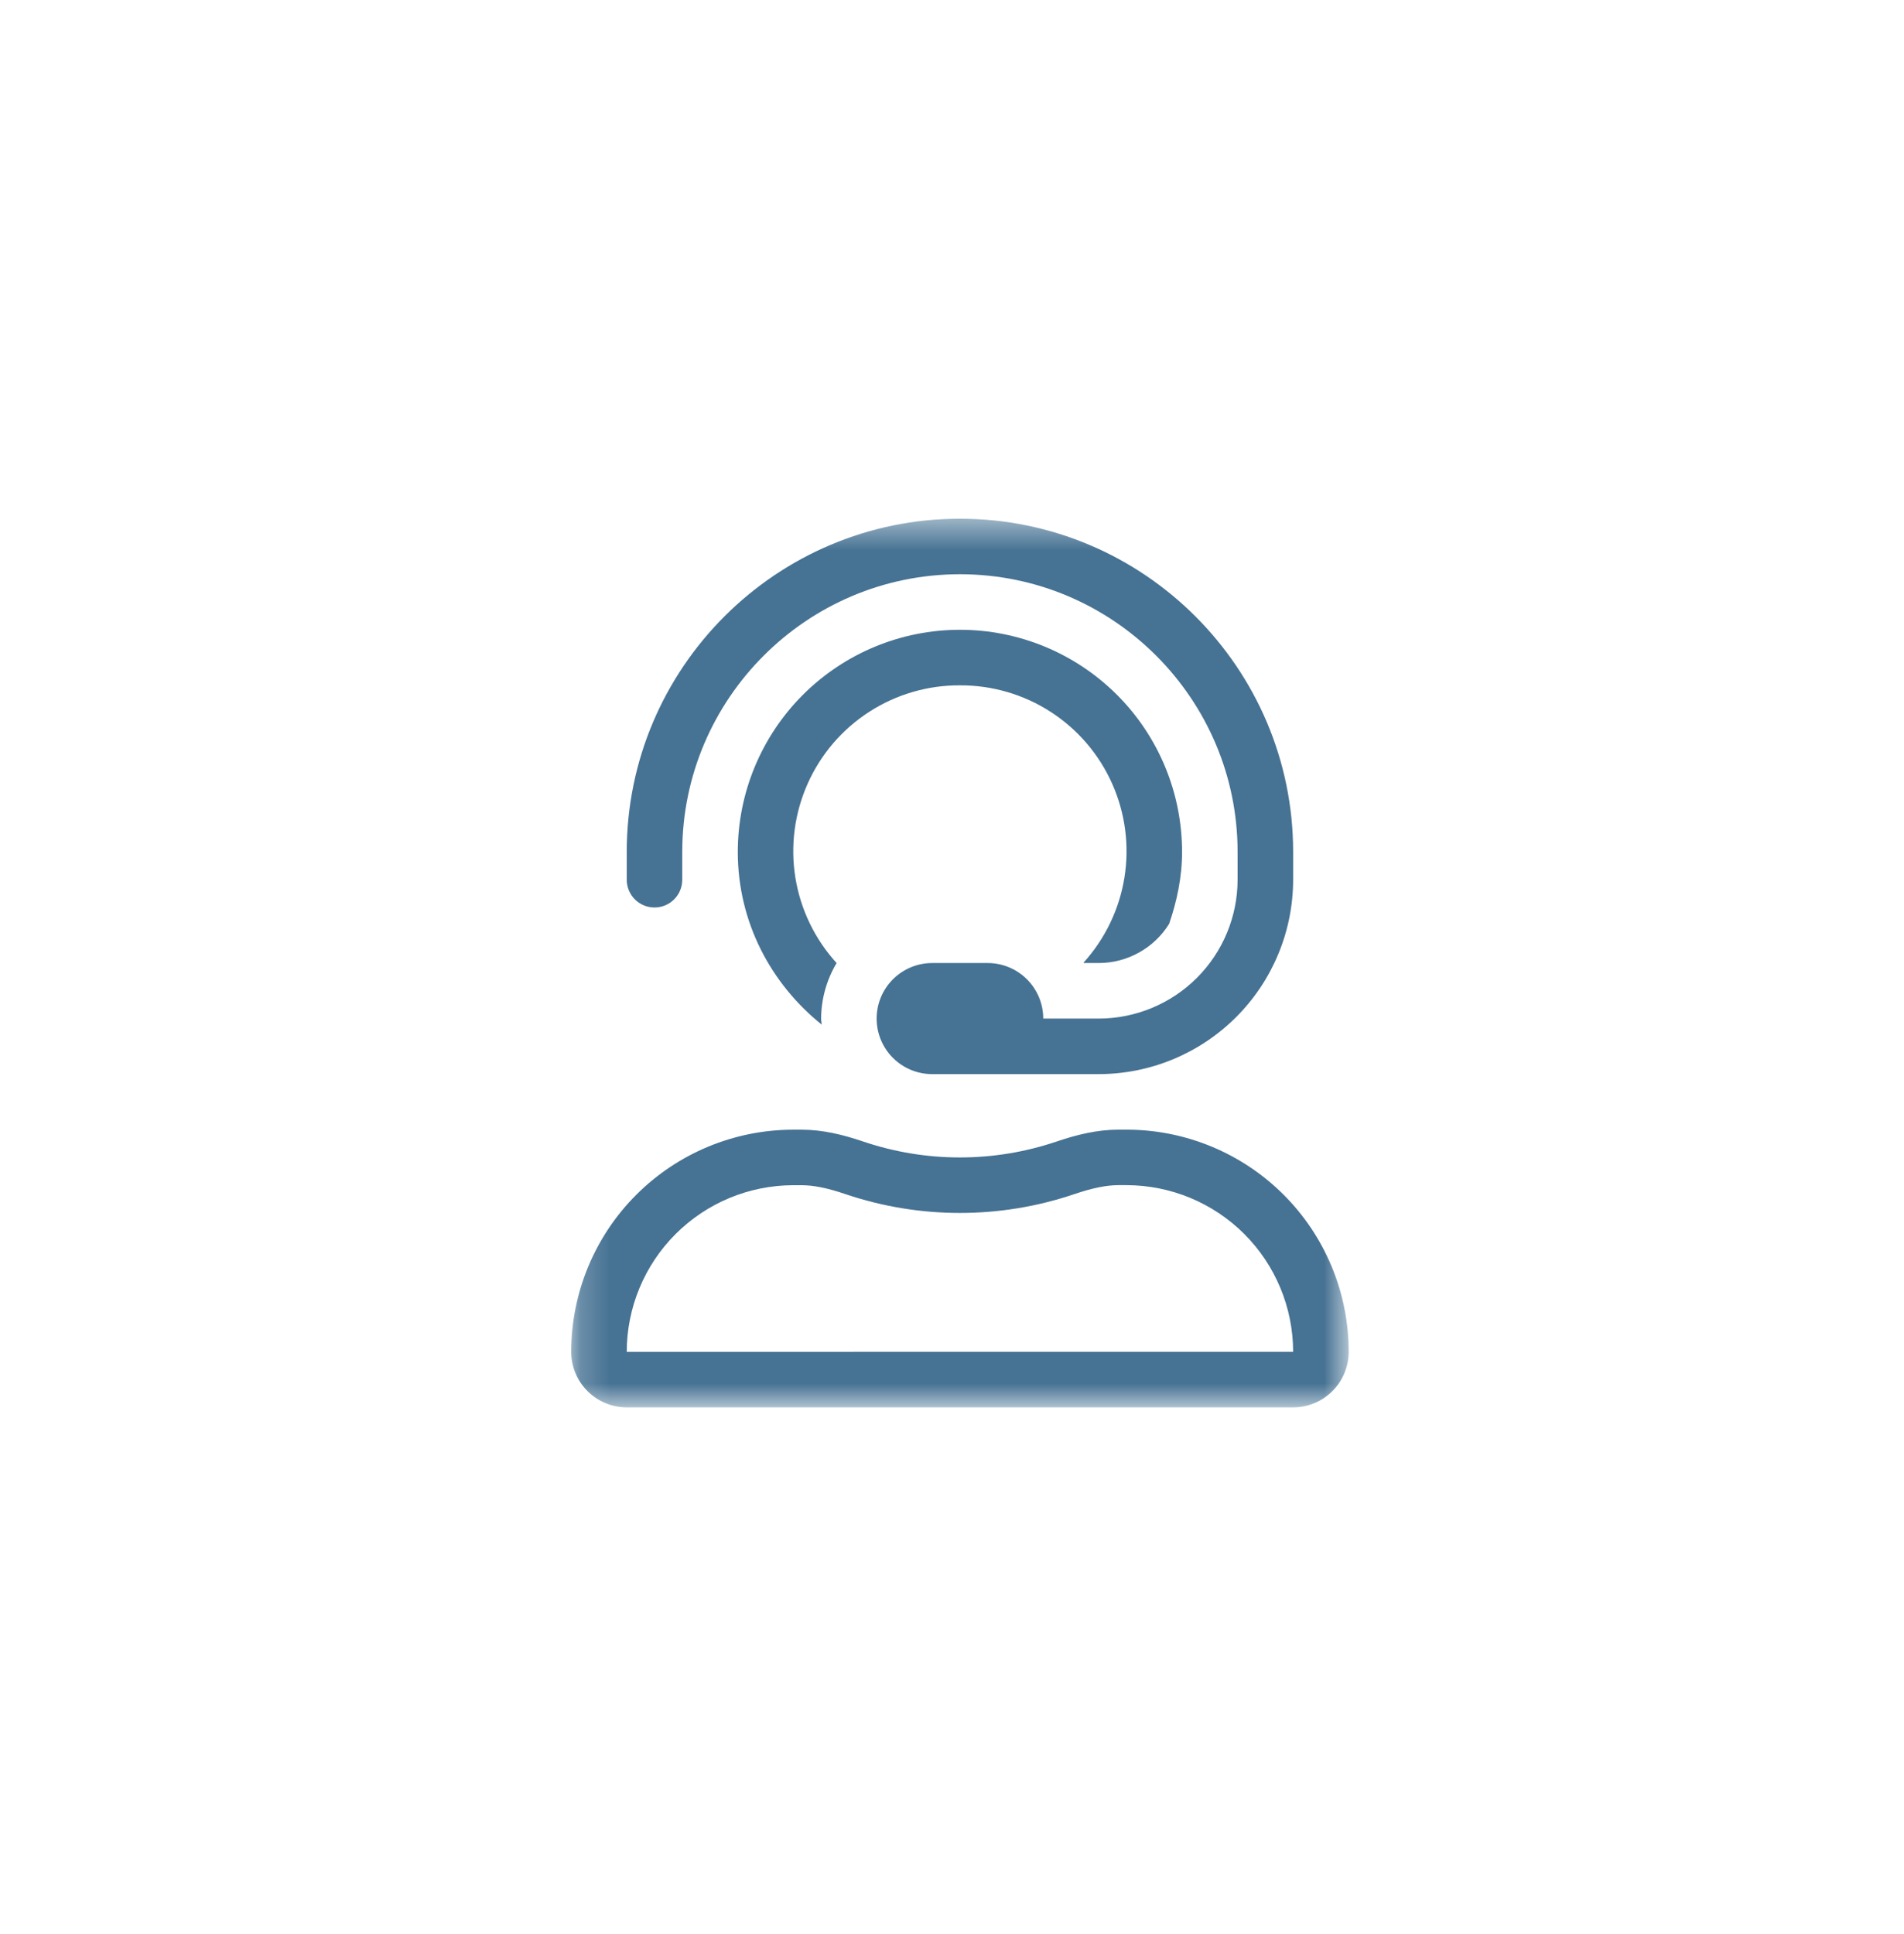 <svg width="64" height="65" viewBox="0 0 64 65" fill="none" xmlns="http://www.w3.org/2000/svg">
<mask id="mask0_2790_55816" style="mask-type:luminance" maskUnits="userSpaceOnUse" x="19" y="17" width="27" height="31">
<path d="M45.334 17.433H19.2V47.299H45.334V17.433Z" fill="white"/>
</mask>
<g mask="url(#mask0_2790_55816)">
<path d="M37.867 37.966H37.593C36.883 37.966 36.193 38.135 35.522 38.363C33.41 39.079 31.121 39.079 29.009 38.363C28.34 38.135 27.651 37.967 26.943 37.967H26.667C24.687 37.967 22.788 38.754 21.388 40.154C19.987 41.554 19.201 43.453 19.2 45.433C19.2 45.928 19.397 46.403 19.747 46.752C20.097 47.103 20.572 47.299 21.067 47.299H43.467C43.962 47.299 44.437 47.103 44.787 46.752C45.137 46.403 45.334 45.928 45.334 45.433C45.334 43.452 44.547 41.553 43.147 40.153C41.746 38.753 39.847 37.966 37.867 37.966ZM21.067 45.433C21.068 43.948 21.659 42.524 22.709 41.474C23.759 40.425 25.182 39.834 26.667 39.833H26.943C27.347 39.833 27.814 39.927 28.411 40.13C30.911 40.977 33.62 40.977 36.12 40.13C36.722 39.926 37.19 39.831 37.593 39.831H37.867C39.352 39.833 40.775 40.423 41.825 41.473C42.875 42.523 43.465 43.947 43.467 45.431L21.067 45.433ZM22 30.499C22.248 30.499 22.485 30.401 22.66 30.226C22.835 30.051 22.933 29.814 22.933 29.566V28.633C22.933 23.486 27.121 19.299 32.267 19.299C37.413 19.299 41.6 23.486 41.6 28.633V29.566C41.599 30.803 41.107 31.989 40.232 32.864C39.357 33.739 38.171 34.231 36.934 34.233H35.067C35.067 33.737 34.87 33.263 34.52 32.913C34.17 32.563 33.695 32.366 33.2 32.366H31.334C30.838 32.366 30.364 32.563 30.014 32.913C29.663 33.263 29.467 33.737 29.467 34.233C29.467 34.728 29.663 35.203 30.014 35.553C30.364 35.903 30.838 36.099 31.334 36.099H36.934C38.666 36.097 40.326 35.408 41.551 34.183C42.776 32.959 43.465 31.298 43.467 29.566V28.633C43.467 22.456 38.443 17.433 32.267 17.433C26.09 17.433 21.067 22.456 21.067 28.633V29.566C21.067 29.814 21.165 30.051 21.34 30.226C21.515 30.401 21.753 30.499 22 30.499ZM32.267 23.033C33.348 23.028 34.408 23.338 35.316 23.924C36.225 24.511 36.943 25.349 37.383 26.337C37.824 27.325 37.968 28.42 37.797 29.488C37.626 30.555 37.148 31.551 36.422 32.352C36.422 32.357 36.429 32.361 36.432 32.366H36.934C37.407 32.365 37.873 32.243 38.286 32.013C38.7 31.783 39.049 31.451 39.299 31.049C39.559 30.287 39.733 29.483 39.733 28.633C39.733 26.652 38.947 24.753 37.547 23.353C36.146 21.953 34.247 21.166 32.267 21.166C30.287 21.166 28.387 21.953 26.987 23.353C25.587 24.753 24.8 26.652 24.8 28.633C24.8 30.99 25.914 33.066 27.621 34.435C27.617 34.367 27.6 34.302 27.6 34.233C27.604 33.575 27.784 32.931 28.121 32.366C27.391 31.566 26.91 30.57 26.736 29.501C26.563 28.431 26.705 27.335 27.145 26.345C27.584 25.355 28.303 24.514 29.213 23.926C30.122 23.338 31.184 23.027 32.267 23.033Z" fill="#467293"/>
</g>
</svg>
